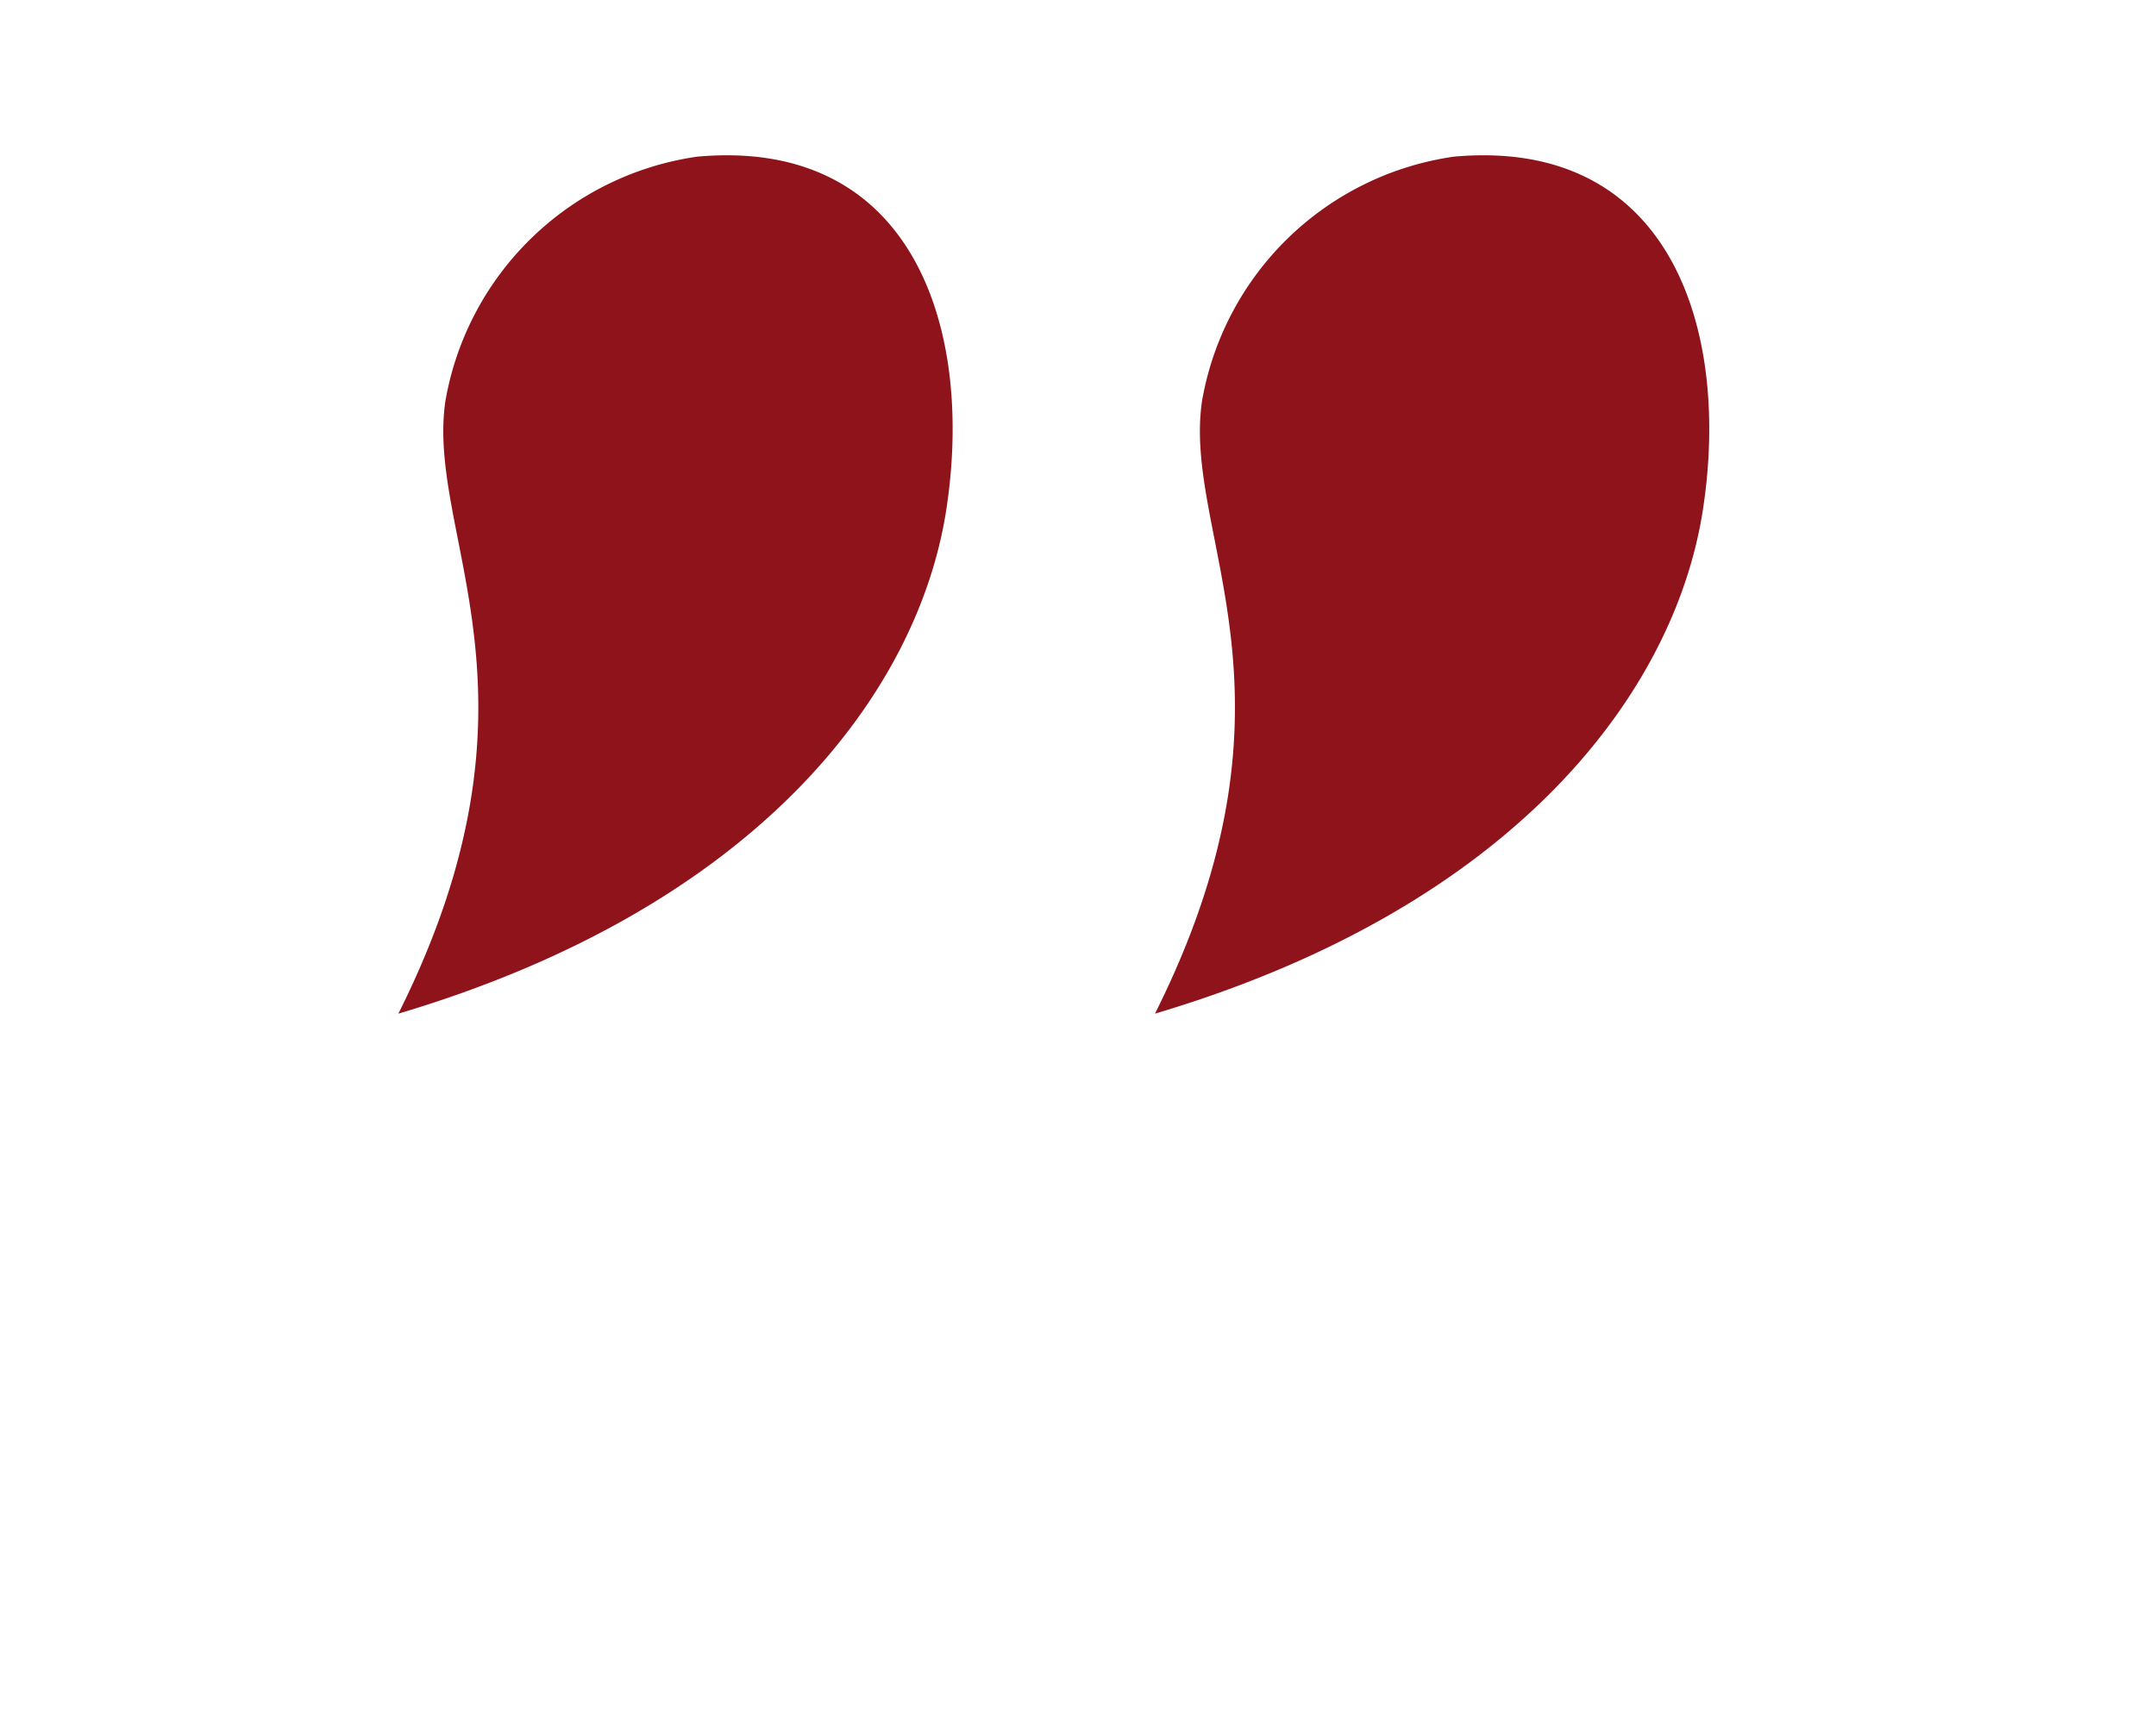 <svg xmlns="http://www.w3.org/2000/svg" xmlns:xlink="http://www.w3.org/1999/xlink" width="70.497" height="56.262" viewBox="0 0 70.497 56.262">
  <defs>
    <filter id="Path_39" x="24.739" y="0" width="45.758" height="56.262" filterUnits="userSpaceOnUse">
      <feOffset dy="3" input="SourceAlpha"/>
      <feGaussianBlur stdDeviation="4" result="blur"/>
      <feFlood flood-opacity="0.161"/>
      <feComposite operator="in" in2="blur"/>
      <feComposite in="SourceGraphic"/>
    </filter>
    <filter id="Path_40" x="0" y="0" width="45.758" height="56.262" filterUnits="userSpaceOnUse">
      <feOffset dy="3" input="SourceAlpha"/>
      <feGaussianBlur stdDeviation="4" result="blur-2"/>
      <feFlood flood-opacity="0.161"/>
      <feComposite operator="in" in2="blur-2"/>
      <feComposite in="SourceGraphic"/>
    </filter>
  </defs>
  <g id="Group_15" data-name="Group 15" transform="translate(-98 -3401.61)">
    <g transform="matrix(1, 0, 0, 1, 98, 3401.61)" filter="url(#Path_39)">
      <path id="Path_39-2" data-name="Path 39" d="M1007-972.316a9.813,9.813,0,0,0,9.346,6.785c4.517-.13,8.865-5.3,20.1-1.92-5.5-11.078-13.346-15.027-19.4-14.915S1005.161-979.185,1007-972.316Z" transform="matrix(-0.17, 0.98, -0.98, -0.17, -734.14, -1150.03)" fill="#8f131a"/>
    </g>
    <g transform="matrix(1, 0, 0, 1, 98, 3401.61)" filter="url(#Path_40)">
      <path id="Path_40-2" data-name="Path 40" d="M1007-972.316a9.813,9.813,0,0,0,9.346,6.785c4.517-.13,8.865-5.3,20.1-1.92-5.5-11.078-13.346-15.027-19.4-14.915S1005.161-979.185,1007-972.316Z" transform="matrix(-0.17, 0.98, -0.98, -0.17, -758.88, -1150.03)" fill="#8f131a"/>
    </g>
  </g>
</svg>
